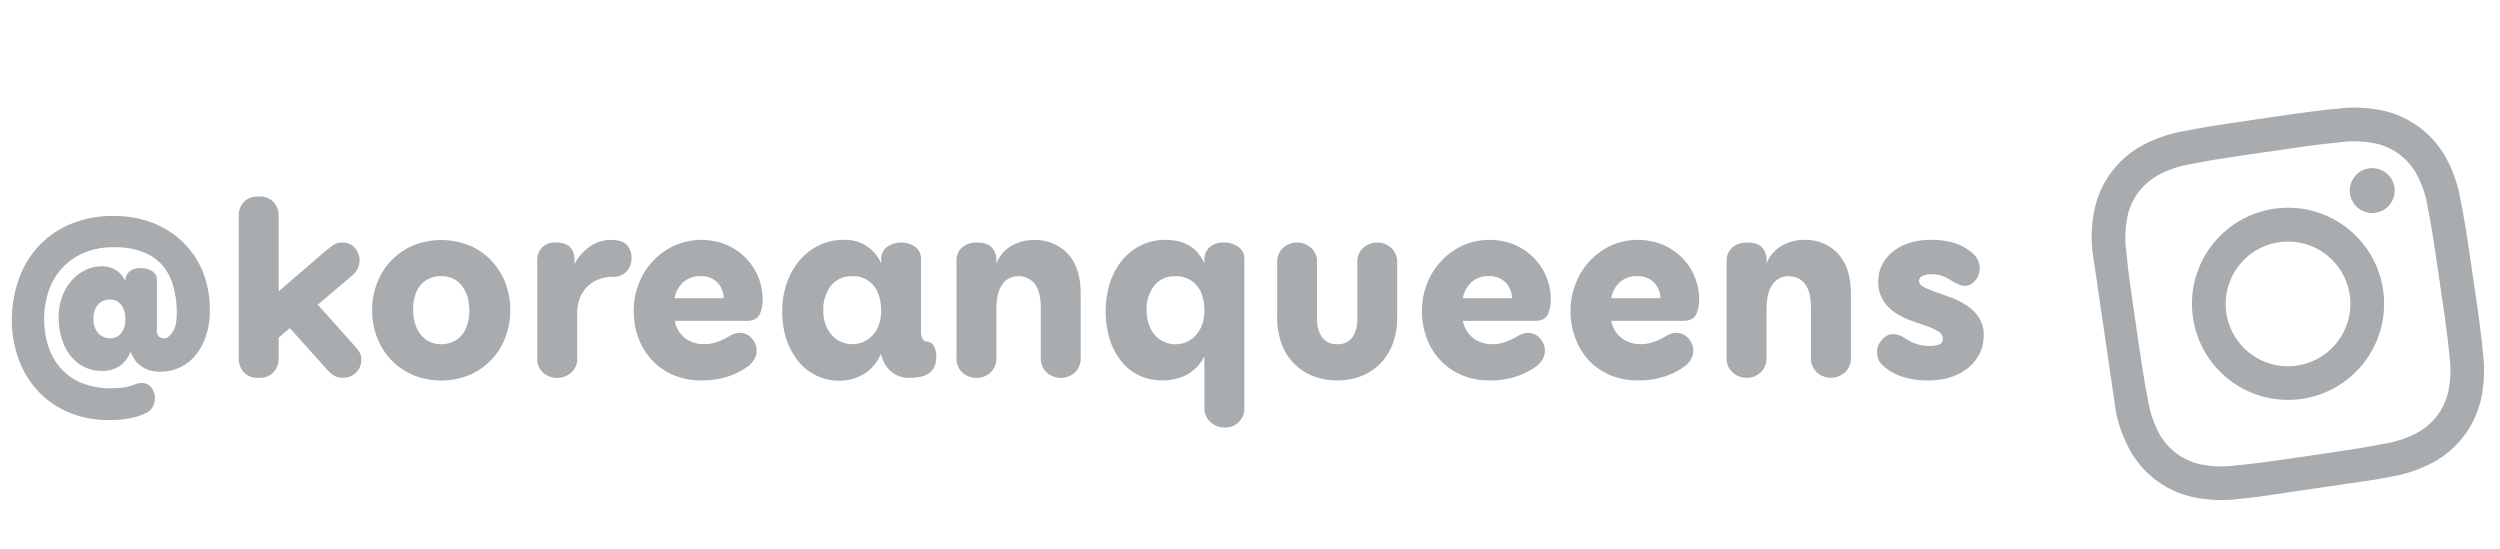 <svg viewBox="0 0 733.07 161.11" xmlns="http://www.w3.org/2000/svg" xmlns:xlink="http://www.w3.org/1999/xlink"><clipPath id="a"><path d="m616.02 34.24h109.7v109.7h-109.7z" transform="matrix(.99 -.145 .145 .99 -5.83 97.95)"/></clipPath><path d="m0 0h733.07v161.11h-733.07z" fill="none"/><g fill="#a8acaf"><path d="m46.63 98.72a2.44 2.44 0 0 0 1.5.5q1.15 0 2.43-1.77c.84-1.18 1.27-3 1.27-5.62a29.64 29.64 0 0 0 -.93-7.55 16.11 16.11 0 0 0 -3-6.16 14.31 14.31 0 0 0 -5.7-4.12 22.57 22.57 0 0 0 -8.78-1.5 21.57 21.57 0 0 0 -9.2 1.81 18.54 18.54 0 0 0 -6.39 4.74 19 19 0 0 0 -3.7 6.7 25.73 25.73 0 0 0 -1.19 7.77 26.43 26.43 0 0 0 1.11 7.63 18.26 18.26 0 0 0 3.47 6.5 16.79 16.79 0 0 0 6.12 4.51 22.12 22.12 0 0 0 9.09 1.69 26.72 26.72 0 0 0 3.12-.19 14.79 14.79 0 0 0 3.19-.73 6.61 6.61 0 0 1 2.39-.62 3.48 3.48 0 0 1 3 1.39 5.18 5.18 0 0 1 1 3.08 5.36 5.36 0 0 1 -.58 2.39 4.41 4.41 0 0 1 -1.8 1.83 18.06 18.06 0 0 1 -4.24 1.5 28.84 28.84 0 0 1 -6.62.65 29.76 29.76 0 0 1 -12.78-2.54 26.16 26.16 0 0 1 -8.94-6.7 27.78 27.78 0 0 1 -5.27-9.36 32.88 32.88 0 0 1 -1.73-10.49 36.64 36.64 0 0 1 1.84-11.63 28.26 28.26 0 0 1 5.59-9.78 27.24 27.24 0 0 1 9.35-6.77 31.47 31.47 0 0 1 13.1-2.54 31.14 31.14 0 0 1 11.39 2 26.26 26.26 0 0 1 8.9 5.66 25.25 25.25 0 0 1 5.81 8.66 28.88 28.88 0 0 1 2.08 11.13 23.54 23.54 0 0 1 -1.23 8 17.49 17.49 0 0 1 -3.23 5.7 13 13 0 0 1 -4.63 3.39 13.65 13.65 0 0 1 -5.39 1.11 10.89 10.89 0 0 1 -3.58-.53 8.66 8.66 0 0 1 -2.54-1.46 7 7 0 0 1 -1.65-1.89 12.85 12.85 0 0 1 -1-2 9 9 0 0 1 -3.46 4.39 9.21 9.21 0 0 1 -4.82 1.27 11.77 11.77 0 0 1 -5.36-1.19 11.92 11.92 0 0 1 -4-3.31 15.56 15.56 0 0 1 -2.54-5 20.43 20.43 0 0 1 -.89-6.09 16.84 16.84 0 0 1 1.24-6.77 14.76 14.76 0 0 1 3.08-4.7 12.19 12.19 0 0 1 4-2.73 10.49 10.49 0 0 1 3.93-.89 8.11 8.11 0 0 1 4.7 1.19 7.84 7.84 0 0 1 2.61 3.2v-.28a3.28 3.28 0 0 1 1.23-2.58 4.86 4.86 0 0 1 3.23-1 6.16 6.16 0 0 1 3.39.89 3 3 0 0 1 1.38 2.69v14.48a2.46 2.46 0 0 0 .63 2.04zm-11.13-1a6.17 6.17 0 0 0 1.23-4.08 6.74 6.74 0 0 0 -1.19-4.24 3.94 3.94 0 0 0 -3.27-1.54 4.42 4.42 0 0 0 -3.58 1.5 6.29 6.29 0 0 0 -1.27 4.2 5.72 5.72 0 0 0 1.42 4.16 4.63 4.63 0 0 0 3.43 1.46 4 4 0 0 0 3.23-1.42z"/><path d="m104 101.45c.41.47.84 1 1.27 1.58a4.14 4.14 0 0 1 .66 2.51 4.92 4.92 0 0 1 -.54 2.38 5.41 5.41 0 0 1 -1.35 1.66 4.84 4.84 0 0 1 -1.77.92 6.68 6.68 0 0 1 -1.81.27 4.78 4.78 0 0 1 -2.27-.5 8.54 8.54 0 0 1 -2-1.58l-11.19-12.47-3.29 2.78v6.08a5.89 5.89 0 0 1 -1.47 4.05 5.54 5.54 0 0 1 -4.39 1.65 5.57 5.57 0 0 1 -4.39-1.65 5.93 5.93 0 0 1 -1.46-4.06v-41.73a6 6 0 0 1 1.43-4.05 5.53 5.53 0 0 1 4.42-1.65 5.54 5.54 0 0 1 4.43 1.65 6 6 0 0 1 1.43 4.05v22.1l13.4-11.56c.87-.71 1.69-1.36 2.46-1.92a4.48 4.48 0 0 1 2.7-.85 4.75 4.75 0 0 1 3.81 1.58 5.64 5.64 0 0 1 .73 6.24 7.82 7.82 0 0 1 -1.69 2l-9.94 8.4z"/><path d="m137.54 71.92a19.48 19.48 0 0 1 6.39 4.35 19.69 19.69 0 0 1 4.2 6.55 21.65 21.65 0 0 1 1.5 8.08 21.94 21.94 0 0 1 -1.5 8.17 19.4 19.4 0 0 1 -10.59 10.93 21.89 21.89 0 0 1 -16.33 0 19.48 19.48 0 0 1 -6.39-4.35 19.8 19.8 0 0 1 -4.2-6.54 21.94 21.94 0 0 1 -1.5-8.17 21.65 21.65 0 0 1 1.5-8.08 19.85 19.85 0 0 1 4.2-6.55 19.48 19.48 0 0 1 6.39-4.35 21.89 21.89 0 0 1 16.33 0zm-11.82 9.82a7.15 7.15 0 0 0 -2.58 2.08 8.94 8.94 0 0 0 -1.5 3.08 13.85 13.85 0 0 0 -.5 3.85 14.42 14.42 0 0 0 .5 3.85 9.85 9.85 0 0 0 1.5 3.24 7.47 7.47 0 0 0 6.24 3.08 7.88 7.88 0 0 0 3.65-.81 7.18 7.18 0 0 0 2.58-2.11 9.63 9.63 0 0 0 1.51-3.12 14 14 0 0 0 .5-3.77 14.69 14.69 0 0 0 -.5-3.89 10.06 10.06 0 0 0 -1.51-3.2 7.06 7.06 0 0 0 -2.61-2.24 7.88 7.88 0 0 0 -3.65-.81 8.28 8.28 0 0 0 -3.63.77z"/><path d="m158.87 72.65a5.23 5.23 0 0 1 4.13-1.54q5.48 0 5.47 5.24v1.08a13.89 13.89 0 0 1 4.31-5 10.52 10.52 0 0 1 6.32-2.08c2.31 0 3.9.52 4.77 1.54a5.4 5.4 0 0 1 1.31 3.62 6.1 6.1 0 0 1 -1.35 4 5.18 5.18 0 0 1 -4.27 1.65 11.43 11.43 0 0 0 -3.62.62 9.52 9.52 0 0 0 -5.78 5.31 12.62 12.62 0 0 0 -.92 5.09v12.93a5.29 5.29 0 0 1 -1.73 4.16 6.33 6.33 0 0 1 -8.28 0 5.33 5.33 0 0 1 -1.7-4.16v-28.84a5.28 5.28 0 0 1 1.34-3.62z"/><path d="m201 99.26a9.35 9.35 0 0 0 5.51 1.66 10.3 10.3 0 0 0 2.73-.35 15.55 15.55 0 0 0 2.31-.81 16.08 16.08 0 0 0 1.77-.89c.49-.28.84-.47 1-.57a6.11 6.11 0 0 1 2.47-.7 4.65 4.65 0 0 1 3.66 1.62 5.35 5.35 0 0 1 1.42 3.62 4.75 4.75 0 0 1 -.77 2.66 7.26 7.26 0 0 1 -1.69 1.88 21.24 21.24 0 0 1 -5.66 2.93 24.37 24.37 0 0 1 -8.2 1.23 20.57 20.57 0 0 1 -7.94-1.5 18.12 18.12 0 0 1 -6.23-4.23 19.65 19.65 0 0 1 -4.09-6.47 22.43 22.43 0 0 1 -1.46-8.2 21.76 21.76 0 0 1 1.5-8 20.54 20.54 0 0 1 4.16-6.63 20.05 20.05 0 0 1 6.31-4.51 19.47 19.47 0 0 1 15.29-.19 17.78 17.78 0 0 1 5.66 3.89 17.46 17.46 0 0 1 4.89 12 10 10 0 0 1 -.93 4.58c-.61 1.21-1.9 1.81-3.85 1.81h-21a8.4 8.4 0 0 0 3.14 5.17zm-.54-16.63a8.42 8.42 0 0 0 -2.65 4.81h14.4a6.84 6.84 0 0 0 -1.66-4.39 5.89 5.89 0 0 0 -2.08-1.5 7 7 0 0 0 -3-.58 7.53 7.53 0 0 0 -4.98 1.66z"/><path d="m270.57 99.45a1.43 1.43 0 0 0 1.12.7 2.35 2.35 0 0 1 2.08 1.19 6.2 6.2 0 0 1 .77 3.35q0 6.07-7.47 6.08a8.09 8.09 0 0 1 -6-2 9.64 9.64 0 0 1 -2.66-4.73l-.07-.31a13 13 0 0 1 -4.93 5.89 13.87 13.87 0 0 1 -7.47 2 15 15 0 0 1 -6.32-1.38 15.32 15.32 0 0 1 -5.27-4 20.25 20.25 0 0 1 -3.62-6.39 24.91 24.91 0 0 1 -1.35-8.51 24.5 24.5 0 0 1 1.46-8.7 20.85 20.85 0 0 1 3.92-6.64 17.08 17.08 0 0 1 5.62-4.15 15.65 15.65 0 0 1 6.62-1.51 11.44 11.44 0 0 1 11.4 6.93v-1.27a4.44 4.44 0 0 1 1.6-3.54 7.38 7.38 0 0 1 8.51 0 4.45 4.45 0 0 1 1.56 3.54v21a4.43 4.43 0 0 0 .5 2.45zm-17.44.81a7.68 7.68 0 0 0 2.69-1.89 8.94 8.94 0 0 0 1.85-3 11.46 11.46 0 0 0 .7-4.19q0-4.78-2.24-7.47a7.65 7.65 0 0 0 -6.23-2.71 7.56 7.56 0 0 0 -6.24 2.77 11.44 11.44 0 0 0 -2.24 7.4 11.3 11.3 0 0 0 .7 4.12 9.72 9.72 0 0 0 1.88 3.05 7.73 7.73 0 0 0 2.69 1.92 8.26 8.26 0 0 0 6.47 0z"/><path d="m280.81 74.39a4.7 4.7 0 0 1 1.08-1.62 5.51 5.51 0 0 1 1.85-1.19 6.88 6.88 0 0 1 2.66-.47c2.1 0 3.59.52 4.46 1.54a5 5 0 0 1 1.31 3.35v1.31a10.2 10.2 0 0 1 4.35-5.19 12.8 12.8 0 0 1 6.59-1.74 13 13 0 0 1 10.05 4.08q3.73 4.1 3.73 11.71v18.94a5.52 5.52 0 0 1 -1.65 4.05 6.17 6.17 0 0 1 -8.4 0 5.52 5.52 0 0 1 -1.65-4.05v-14.59c0-3.34-.59-5.76-1.77-7.28a5.83 5.83 0 0 0 -4.86-2.24 5.45 5.45 0 0 0 -4.65 2.39q-1.74 2.39-1.74 7.47v14.24a5.52 5.52 0 0 1 -1.65 4.05 5.72 5.72 0 0 1 -4.2 1.65 5.87 5.87 0 0 1 -4.12-1.58 5.28 5.28 0 0 1 -1.73-4.12v-28.98a4.71 4.71 0 0 1 .34-1.73z"/><path d="m347.93 109.93a15.59 15.59 0 0 1 -7.16 1.61 15.76 15.76 0 0 1 -6.4-1.31 14.51 14.51 0 0 1 -5.23-3.88 19.64 19.64 0 0 1 -3.58-6.36 28.43 28.43 0 0 1 -.08-17.06 20.56 20.56 0 0 1 3.58-6.62 16.49 16.49 0 0 1 5.54-4.39 16.18 16.18 0 0 1 7.17-1.58 15 15 0 0 1 4.39.58 12.24 12.24 0 0 1 3.19 1.5 9.14 9.14 0 0 1 2.27 2.2 14.16 14.16 0 0 1 1.54 2.65v-1.27a4.71 4.71 0 0 1 1.47-3.46 5.94 5.94 0 0 1 4.37-1.43 7.15 7.15 0 0 1 4 1.2 4.14 4.14 0 0 1 1.87 3.69v43.67a5.52 5.52 0 0 1 -5.7 5.69 6 6 0 0 1 -4.23-1.61 5.3 5.3 0 0 1 -1.78-4.08v-15.21a12.57 12.57 0 0 1 -5.23 5.47zm0-9.67a7.82 7.82 0 0 0 2.69-1.92 9.72 9.72 0 0 0 1.85-3.08 11.78 11.78 0 0 0 .69-4.2c0-3.18-.76-5.66-2.31-7.43a7.76 7.76 0 0 0 -6.16-2.63 7.58 7.58 0 0 0 -6.23 2.73 11.3 11.3 0 0 0 -2.24 7.36 11.64 11.64 0 0 0 .7 4.16 9.58 9.58 0 0 0 1.84 3.12 7.77 7.77 0 0 0 2.7 1.92 8.26 8.26 0 0 0 6.47 0z"/><path d="m399.68 72.73a6.14 6.14 0 0 1 8.31 0 5.41 5.41 0 0 1 1.7 4.08v16.33a21.76 21.76 0 0 1 -1.23 7.47 16.47 16.47 0 0 1 -3.55 5.81 16.05 16.05 0 0 1 -5.54 3.78 18.83 18.83 0 0 1 -7.24 1.34 19.14 19.14 0 0 1 -7.28-1.34 16 16 0 0 1 -5.58-3.78 16.45 16.45 0 0 1 -3.54-5.81 21.76 21.76 0 0 1 -1.23-7.47v-16.33a5.4 5.4 0 0 1 1.69-4.08 6.15 6.15 0 0 1 8.32 0 5.4 5.4 0 0 1 1.69 4.08v16.64a9.1 9.1 0 0 0 1.46 5.46 5.17 5.17 0 0 0 4.47 2 5.06 5.06 0 0 0 4.43-2 9.24 9.24 0 0 0 1.44-5.46v-16.64a5.41 5.41 0 0 1 1.68-4.08z"/><path d="m432.14 99.26a9.32 9.32 0 0 0 5.5 1.66 10.44 10.44 0 0 0 2.74-.35 16.4 16.4 0 0 0 2.31-.81 18.1 18.1 0 0 0 1.77-.89c.49-.28.83-.47 1-.57a6.07 6.07 0 0 1 2.46-.7 4.65 4.65 0 0 1 3.66 1.62 5.36 5.36 0 0 1 1.43 3.62 4.84 4.84 0 0 1 -.77 2.66 7.28 7.28 0 0 1 -1.7 1.88 21.08 21.08 0 0 1 -5.66 2.93 24.33 24.33 0 0 1 -8.2 1.23 20.48 20.48 0 0 1 -7.93-1.5 18.06 18.06 0 0 1 -6.24-4.23 19.46 19.46 0 0 1 -4.08-6.47 22.23 22.23 0 0 1 -1.47-8.2 21.77 21.77 0 0 1 1.51-8 20.52 20.52 0 0 1 4.15-6.63 20.29 20.29 0 0 1 6.28-4.51 19.47 19.47 0 0 1 15.29-.19 17.67 17.67 0 0 1 5.66 3.89 17.46 17.46 0 0 1 4.89 12 10.12 10.12 0 0 1 -.92 4.58c-.62 1.21-1.9 1.81-3.85 1.81h-21a8.41 8.41 0 0 0 3.17 5.17zm-.54-16.63a8.37 8.37 0 0 0 -2.66 4.81h14.4a6.72 6.72 0 0 0 -.42-2.31 6.54 6.54 0 0 0 -1.23-2.08 6 6 0 0 0 -2.08-1.5 7.06 7.06 0 0 0 -3-.58 7.52 7.52 0 0 0 -5.01 1.66z"/><path d="m475.65 99.26a9.32 9.32 0 0 0 5.5 1.66 10.44 10.44 0 0 0 2.74-.35 16.4 16.4 0 0 0 2.31-.81 18.1 18.1 0 0 0 1.77-.89c.49-.28.83-.47 1-.57a6.07 6.07 0 0 1 2.46-.7 4.65 4.65 0 0 1 3.66 1.62 5.36 5.36 0 0 1 1.43 3.62 4.84 4.84 0 0 1 -.77 2.66 7.28 7.28 0 0 1 -1.7 1.88 21.08 21.08 0 0 1 -5.66 2.93 24.33 24.33 0 0 1 -8.2 1.23 20.48 20.48 0 0 1 -7.93-1.5 18.06 18.06 0 0 1 -6.24-4.23 19.46 19.46 0 0 1 -4.02-6.47 22.23 22.23 0 0 1 -1.47-8.2 21.77 21.77 0 0 1 1.51-8 20.52 20.52 0 0 1 4.15-6.63 20.17 20.17 0 0 1 6.22-4.51 19.47 19.47 0 0 1 15.29-.19 17.67 17.67 0 0 1 5.66 3.89 17.46 17.46 0 0 1 4.89 12 10.12 10.12 0 0 1 -.92 4.58c-.62 1.21-1.9 1.81-3.85 1.81h-21a8.41 8.41 0 0 0 3.17 5.17zm-.54-16.63a8.37 8.37 0 0 0 -2.66 4.81h14.4a6.72 6.72 0 0 0 -.42-2.31 6.54 6.54 0 0 0 -1.23-2.08 6 6 0 0 0 -2.08-1.5 7.06 7.06 0 0 0 -3-.58 7.52 7.52 0 0 0 -5.01 1.66z"/><path d="m506.68 74.39a4.7 4.7 0 0 1 1.08-1.62 5.42 5.42 0 0 1 1.85-1.19 6.86 6.86 0 0 1 2.65-.47c2.11 0 3.6.52 4.47 1.54a5 5 0 0 1 1.27 3.35v1.31a10.1 10.1 0 0 1 4.35-5.19 12.78 12.78 0 0 1 6.65-1.78 13 13 0 0 1 10 4.08q3.74 4.1 3.73 11.71v18.94a5.49 5.49 0 0 1 -1.66 4.05 6.16 6.16 0 0 1 -8.39 0 5.52 5.52 0 0 1 -1.65-4.05v-14.55c0-3.34-.6-5.76-1.78-7.28a5.82 5.82 0 0 0 -4.82-2.24 5.48 5.48 0 0 0 -4.66 2.39q-1.77 2.36-1.77 7.44v14.24a5.49 5.49 0 0 1 -1.66 4.05 5.68 5.68 0 0 1 -4.19 1.65 5.87 5.87 0 0 1 -4.12-1.58 5.29 5.29 0 0 1 -1.74-4.12v-28.95a4.73 4.73 0 0 1 .39-1.73z"/><path d="m551.89 77.66a11.29 11.29 0 0 1 3.11-3.85 15.47 15.47 0 0 1 4.82-2.54 19.24 19.24 0 0 1 6.16-.93 21.88 21.88 0 0 1 7.81 1.16 14.51 14.51 0 0 1 4.82 2.92 5.58 5.58 0 0 1 1.5 2.16 6.15 6.15 0 0 1 .42 2.08 5.46 5.46 0 0 1 -.31 1.77 5.39 5.39 0 0 1 -.88 1.66 5.46 5.46 0 0 1 -1.34 1.23 3.54 3.54 0 0 1 -1.88.5 4.65 4.65 0 0 1 -1.89-.46 13.25 13.25 0 0 1 -2-1.08 15 15 0 0 0 -2.39-1.23 9.17 9.17 0 0 0 -3.55-.62 5.65 5.65 0 0 0 -2.57.5 1.56 1.56 0 0 0 -1 1.43c0 .72.46 1.32 1.39 1.81a26.54 26.54 0 0 0 3.5 1.46q2.12.74 4.59 1.66a21.72 21.72 0 0 1 4.58 2.34 12.58 12.58 0 0 1 3.5 3.51 9.18 9.18 0 0 1 1.39 5.23 11.88 11.88 0 0 1 -1.16 5.24 12.48 12.48 0 0 1 -3.27 4.16 15.71 15.71 0 0 1 -5.08 2.77 20.2 20.2 0 0 1 -6.51 1 24.08 24.08 0 0 1 -8.16-1.19 15 15 0 0 1 -5.32-3.12 5 5 0 0 1 -1.42-2 6.43 6.43 0 0 1 -.35-2 5.27 5.27 0 0 1 .35-1.85 5.42 5.42 0 0 1 1-1.65 5.82 5.82 0 0 1 1.46-1.24 3.49 3.49 0 0 1 1.77-.5 5.37 5.37 0 0 1 2.35.5 17.55 17.55 0 0 1 1.66.89 12.2 12.2 0 0 0 6.47 2.08 9 9 0 0 0 3.12-.43 1.67 1.67 0 0 0 1.11-1.73 2.48 2.48 0 0 0 -1.38-2.15 17.64 17.64 0 0 0 -3.51-1.58l-4.58-1.62a20.72 20.72 0 0 1 -4.58-2.31 12.35 12.35 0 0 1 -3.49-3.64 10 10 0 0 1 -1.38-5.47 10.61 10.61 0 0 1 1.12-4.87z"/><g clip-path="url(#a)"><path d="m664.36 44.6c14.49-2.12 16.22-2.32 22-2.89a30.53 30.53 0 0 1 10.35.39 18.15 18.15 0 0 1 11.81 8.8 30.54 30.54 0 0 1 3.34 9.8c1.1 5.69 1.4 7.4 3.52 21.89s2.31 16.21 2.89 22a30.21 30.21 0 0 1 -.4 10.35 18.11 18.11 0 0 1 -8.79 11.8 30.13 30.13 0 0 1 -9.81 3.34c-5.68 1.1-7.39 1.41-21.88 3.53s-16.22 2.31-22 2.88a30.27 30.27 0 0 1 -10.35-.39 18.21 18.21 0 0 1 -11.81-8.8 30.44 30.44 0 0 1 -3.34-9.8c-1.09-5.69-1.4-7.39-3.52-21.89s-2.31-16.21-2.89-22a30.27 30.27 0 0 1 .4-10.36 18.19 18.19 0 0 1 8.79-11.8 30.38 30.38 0 0 1 9.81-3.34c5.68-1.1 7.39-1.41 21.88-3.52m-1.43-9.78c-14.74 2.19-16.58 2.49-22.33 3.6a40.53 40.53 0 0 0 -12.8 4.45 28 28 0 0 0 -13.55 18.19 40.23 40.23 0 0 0 -.6 13.55c.58 5.83.79 7.68 2.94 22.42s2.49 16.58 3.6 22.33a40.26 40.26 0 0 0 4.45 12.81 28 28 0 0 0 18.19 13.55 40.18 40.18 0 0 0 13.54.6c5.83-.58 7.69-.79 22.43-2.95s16.58-2.48 22.33-3.59a40.1 40.1 0 0 0 12.8-4.45 28.11 28.11 0 0 0 13.56-18.19 40.53 40.53 0 0 0 .59-13.55c-.58-5.82-.79-7.68-2.94-22.42s-2.49-16.58-3.6-22.33a40 40 0 0 0 -4.45-12.83 28.07 28.07 0 0 0 -18.19-13.53 40.18 40.18 0 0 0 -13.54-.6c-5.83.58-7.69.79-22.43 2.95"/><path d="m666.79 61.22a28.17 28.17 0 1 0 32 23.8 28.16 28.16 0 0 0 -32-23.8m6.72 46a18.28 18.28 0 1 1 15.49-20.77 18.28 18.28 0 0 1 -15.45 20.73"/><path d="m702.12 54.93a6.58 6.58 0 1 1 -7.47-5.56 6.6 6.6 0 0 1 7.47 5.56"/></g></g></svg>